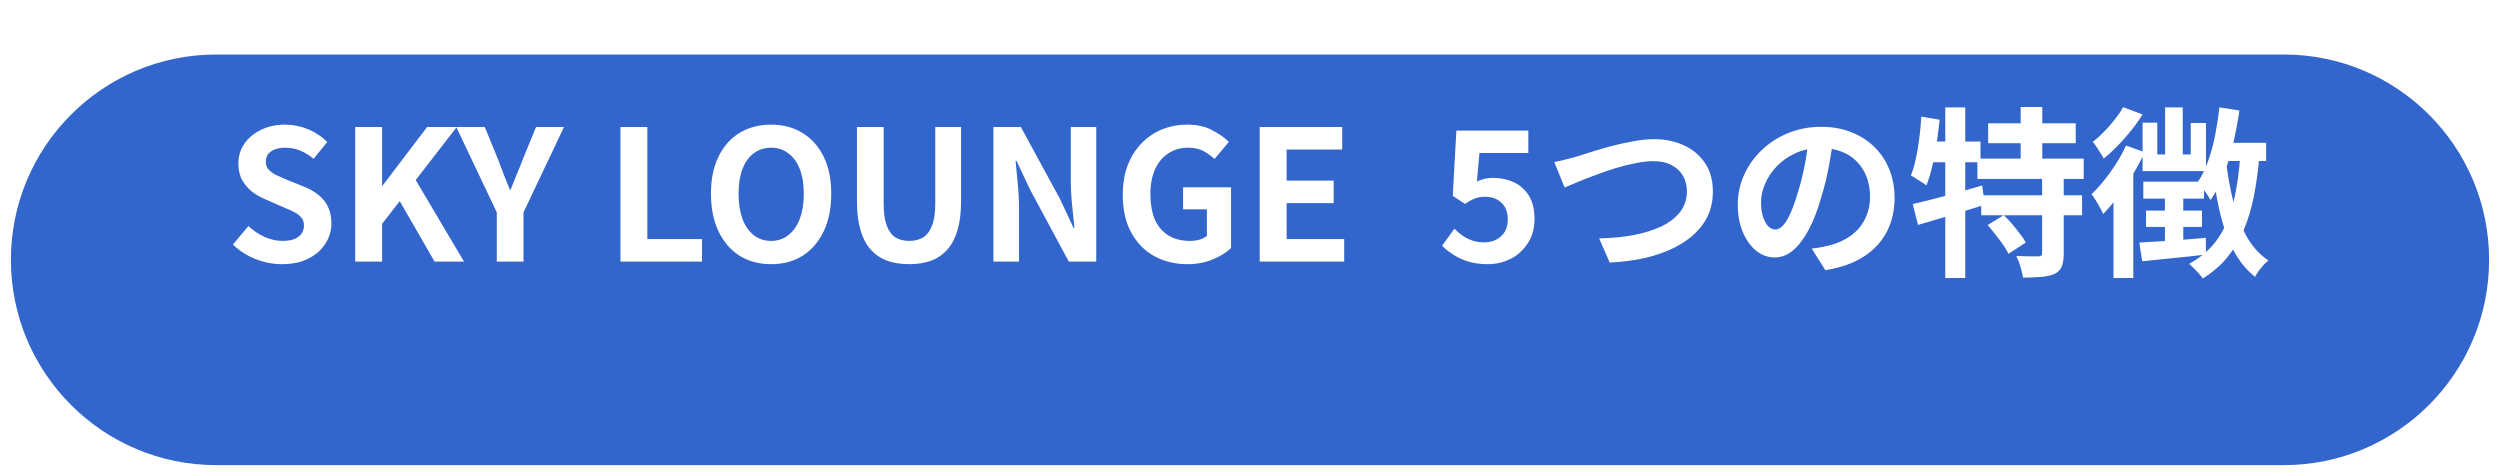 <svg width="688" height="131" viewBox="0 0 688 131" fill="none" xmlns="http://www.w3.org/2000/svg">
<g filter="url(#filter0_d_230_6)">
<path d="M3 56.5C3 25.296 28.296 0 59.5 0H628.5C659.704 0 685 25.296 685 56.5V56.5C685 87.704 659.704 113 628.5 113H59.5C28.296 113 3 87.704 3 56.5V56.5Z" fill="#3366CC"/>
</g>
<path d="M77.6 72.7C75.133 72.7 72.717 72.233 70.35 71.3C67.983 70.367 65.9 69.033 64.1 67.3L68.35 62.2C69.65 63.433 71.133 64.433 72.8 65.2C74.5 65.933 76.15 66.3 77.75 66.3C79.683 66.3 81.15 65.917 82.15 65.15C83.15 64.383 83.65 63.35 83.65 62.05C83.65 61.117 83.4 60.383 82.9 59.85C82.433 59.283 81.783 58.783 80.95 58.35C80.117 57.917 79.15 57.483 78.05 57.05L73.15 54.9C71.917 54.4 70.717 53.733 69.55 52.9C68.417 52.033 67.467 50.95 66.7 49.65C65.967 48.35 65.6 46.8 65.6 45C65.6 42.967 66.15 41.15 67.25 39.55C68.35 37.95 69.867 36.683 71.8 35.75C73.733 34.783 75.933 34.3 78.4 34.3C80.6 34.3 82.717 34.717 84.75 35.55C86.783 36.383 88.55 37.567 90.05 39.1L86.3 43.7C85.133 42.733 83.917 41.983 82.65 41.45C81.383 40.917 79.967 40.65 78.4 40.65C76.8 40.65 75.517 41 74.55 41.7C73.617 42.367 73.15 43.317 73.15 44.55C73.15 45.417 73.417 46.133 73.95 46.7C74.483 47.267 75.183 47.767 76.05 48.2C76.917 48.6 77.867 49.017 78.9 49.45L83.75 51.4C85.25 52 86.55 52.75 87.65 53.65C88.783 54.55 89.65 55.633 90.25 56.9C90.883 58.167 91.2 59.7 91.2 61.5C91.2 63.5 90.65 65.35 89.55 67.05C88.483 68.75 86.933 70.117 84.9 71.15C82.9 72.183 80.467 72.7 77.6 72.7ZM97.751 72V34.95H105.151V51.05H105.301L117.551 34.95H125.701L114.401 49.55L127.701 72H119.601L110.001 55.35L105.151 61.6V72H97.751ZM136.717 72V58.45L125.567 34.95H133.417L137.117 44C137.651 45.4 138.167 46.767 138.667 48.1C139.201 49.4 139.751 50.767 140.317 52.2H140.517C141.084 50.767 141.634 49.4 142.167 48.1C142.734 46.767 143.284 45.4 143.817 44L147.517 34.95H155.217L144.067 58.45V72H136.717ZM170.749 72V34.95H178.149V65.8H193.199V72H170.749ZM212.207 72.7C208.94 72.7 206.057 71.933 203.557 70.4C201.09 68.833 199.157 66.6 197.757 63.7C196.357 60.8 195.657 57.333 195.657 53.3C195.657 49.3 196.357 45.883 197.757 43.05C199.157 40.217 201.09 38.05 203.557 36.55C206.057 35.05 208.94 34.3 212.207 34.3C215.507 34.3 218.39 35.067 220.857 36.6C223.324 38.1 225.257 40.267 226.657 43.1C228.057 45.9 228.757 49.3 228.757 53.3C228.757 57.333 228.057 60.8 226.657 63.7C225.257 66.6 223.324 68.833 220.857 70.4C218.39 71.933 215.507 72.7 212.207 72.7ZM212.207 66.3C214.04 66.3 215.624 65.767 216.957 64.7C218.324 63.633 219.374 62.133 220.107 60.2C220.84 58.233 221.207 55.933 221.207 53.3C221.207 50.667 220.84 48.417 220.107 46.55C219.374 44.65 218.324 43.2 216.957 42.2C215.624 41.167 214.04 40.65 212.207 40.65C210.374 40.65 208.774 41.167 207.407 42.2C206.074 43.2 205.04 44.65 204.307 46.55C203.607 48.417 203.257 50.667 203.257 53.3C203.257 55.933 203.607 58.233 204.307 60.2C205.04 62.133 206.074 63.633 207.407 64.7C208.774 65.767 210.374 66.3 212.207 66.3ZM250.234 72.7C247.934 72.7 245.9 72.383 244.134 71.75C242.367 71.083 240.85 70.05 239.584 68.65C238.35 67.25 237.417 65.45 236.784 63.25C236.15 61.05 235.834 58.417 235.834 55.35V34.95H243.184V56C243.184 58.567 243.467 60.6 244.034 62.1C244.6 63.6 245.4 64.683 246.434 65.35C247.5 65.983 248.767 66.3 250.234 66.3C251.7 66.3 252.967 65.983 254.034 65.35C255.1 64.683 255.917 63.6 256.484 62.1C257.084 60.6 257.384 58.567 257.384 56V34.95H264.484V55.35C264.484 58.417 264.167 61.05 263.534 63.25C262.9 65.45 261.967 67.25 260.734 68.65C259.5 70.05 258 71.083 256.234 71.75C254.467 72.383 252.467 72.7 250.234 72.7ZM273.386 72V34.95H280.936L291.686 54.7L295.436 62.7H295.686C295.486 60.767 295.269 58.65 295.036 56.35C294.803 54.05 294.686 51.85 294.686 49.75V34.95H301.686V72H294.136L283.486 52.2L279.736 44.25H279.486C279.653 46.25 279.853 48.367 280.086 50.6C280.319 52.833 280.436 55.017 280.436 57.15V72H273.386ZM326.737 72.7C323.404 72.7 320.387 71.967 317.687 70.5C315.02 69.033 312.904 66.883 311.337 64.05C309.77 61.217 308.987 57.75 308.987 53.65C308.987 50.583 309.437 47.867 310.337 45.5C311.27 43.1 312.554 41.067 314.187 39.4C315.82 37.733 317.704 36.467 319.837 35.6C321.97 34.733 324.27 34.3 326.737 34.3C329.404 34.3 331.67 34.8 333.537 35.8C335.437 36.767 336.987 37.85 338.187 39.05L334.237 43.75C333.304 42.883 332.27 42.15 331.137 41.55C330.037 40.95 328.654 40.65 326.987 40.65C324.92 40.65 323.104 41.167 321.537 42.2C319.97 43.2 318.754 44.65 317.887 46.55C317.02 48.45 316.587 50.733 316.587 53.4C316.587 56.1 316.987 58.417 317.787 60.35C318.62 62.25 319.854 63.717 321.487 64.75C323.12 65.783 325.137 66.3 327.537 66.3C328.437 66.3 329.304 66.183 330.137 65.95C330.97 65.683 331.637 65.333 332.137 64.9V57.6H325.587V51.55H338.787V68.25C337.52 69.483 335.837 70.533 333.737 71.4C331.637 72.267 329.304 72.7 326.737 72.7ZM346.677 72V34.95H369.377V41.15H354.077V49.7H367.027V55.9H354.077V65.8H369.927V72H346.677ZM409.395 72.7C407.428 72.7 405.678 72.467 404.145 72C402.612 71.533 401.245 70.917 400.045 70.15C398.845 69.383 397.778 68.55 396.845 67.65L400.245 62.95C400.945 63.65 401.695 64.283 402.495 64.85C403.328 65.417 404.228 65.867 405.195 66.2C406.195 66.533 407.262 66.7 408.395 66.7C409.662 66.7 410.778 66.45 411.745 65.95C412.745 65.45 413.528 64.733 414.095 63.8C414.662 62.867 414.945 61.733 414.945 60.4C414.945 58.4 414.362 56.867 413.195 55.8C412.062 54.7 410.562 54.15 408.695 54.15C407.628 54.15 406.712 54.3 405.945 54.6C405.178 54.9 404.245 55.4 403.145 56.1L399.795 53.9L400.795 35.95H420.595V42.1H407.145L406.445 49.95C407.178 49.617 407.895 49.367 408.595 49.2C409.295 49.033 410.062 48.95 410.895 48.95C412.962 48.95 414.862 49.35 416.595 50.15C418.328 50.95 419.712 52.183 420.745 53.85C421.778 55.517 422.295 57.633 422.295 60.2C422.295 62.833 421.678 65.083 420.445 66.95C419.245 68.817 417.662 70.25 415.695 71.25C413.762 72.217 411.662 72.7 409.395 72.7ZM427.737 44.6C428.67 44.433 429.704 44.2 430.837 43.9C431.97 43.6 432.987 43.333 433.887 43.1C434.854 42.8 436.154 42.383 437.787 41.85C439.454 41.317 441.287 40.783 443.287 40.25C445.287 39.717 447.32 39.267 449.387 38.9C451.487 38.5 453.437 38.3 455.237 38.3C458.27 38.3 461.004 38.867 463.437 40C465.87 41.133 467.804 42.767 469.237 44.9C470.67 47.033 471.387 49.65 471.387 52.75C471.387 55.017 470.97 57.117 470.137 59.05C469.304 60.983 468.07 62.717 466.437 64.25C464.837 65.783 462.887 67.117 460.587 68.25C458.287 69.383 455.654 70.3 452.687 71C449.754 71.667 446.52 72.083 442.987 72.25L440.087 65.6C443.487 65.533 446.637 65.233 449.537 64.7C452.47 64.133 455.037 63.333 457.237 62.3C459.437 61.233 461.154 59.9 462.387 58.3C463.62 56.7 464.237 54.817 464.237 52.65C464.237 51.083 463.887 49.683 463.187 48.45C462.487 47.183 461.437 46.183 460.037 45.45C458.67 44.717 456.987 44.35 454.987 44.35C453.52 44.35 451.904 44.533 450.137 44.9C448.37 45.233 446.554 45.683 444.687 46.25C442.854 46.817 441.054 47.433 439.287 48.1C437.52 48.733 435.887 49.367 434.387 50C432.887 50.633 431.62 51.167 430.587 51.6L427.737 44.6ZM504.587 37.75C504.254 40.283 503.82 42.983 503.287 45.85C502.754 48.717 502.037 51.617 501.137 54.55C500.17 57.917 499.037 60.817 497.737 63.25C496.437 65.683 495.004 67.567 493.437 68.9C491.904 70.2 490.22 70.85 488.387 70.85C486.554 70.85 484.854 70.233 483.287 69C481.754 67.733 480.52 66 479.587 63.8C478.687 61.6 478.237 59.1 478.237 56.3C478.237 53.4 478.82 50.667 479.987 48.1C481.154 45.533 482.77 43.267 484.837 41.3C486.937 39.3 489.37 37.733 492.137 36.6C494.937 35.467 497.954 34.9 501.187 34.9C504.287 34.9 507.07 35.4 509.537 36.4C512.037 37.4 514.17 38.783 515.937 40.55C517.704 42.317 519.054 44.383 519.987 46.75C520.92 49.117 521.387 51.667 521.387 54.4C521.387 57.9 520.67 61.033 519.237 63.8C517.804 66.567 515.67 68.85 512.837 70.65C510.037 72.45 506.537 73.683 502.337 74.35L498.587 68.4C499.554 68.3 500.404 68.183 501.137 68.05C501.87 67.917 502.57 67.767 503.237 67.6C504.837 67.2 506.32 66.633 507.687 65.9C509.087 65.133 510.304 64.2 511.337 63.1C512.37 61.967 513.17 60.65 513.737 59.15C514.337 57.65 514.637 56 514.637 54.2C514.637 52.233 514.337 50.433 513.737 48.8C513.137 47.167 512.254 45.75 511.087 44.55C509.92 43.317 508.504 42.383 506.837 41.75C505.17 41.083 503.254 40.75 501.087 40.75C498.42 40.75 496.07 41.233 494.037 42.2C492.004 43.133 490.287 44.35 488.887 45.85C487.487 47.35 486.42 48.967 485.687 50.7C484.987 52.433 484.637 54.083 484.637 55.65C484.637 57.317 484.837 58.717 485.237 59.85C485.637 60.95 486.12 61.783 486.687 62.35C487.287 62.883 487.92 63.15 488.587 63.15C489.287 63.15 489.97 62.8 490.637 62.1C491.337 61.367 492.02 60.267 492.687 58.8C493.354 57.333 494.02 55.483 494.687 53.25C495.454 50.85 496.104 48.283 496.637 45.55C497.17 42.817 497.554 40.15 497.787 37.55L504.587 37.75ZM547.137 33.95H571.237V39.4H547.137V33.95ZM544.187 43.65H573.437V49.25H544.187V43.65ZM545.237 53.75H572.987V59.25H545.237V53.75ZM556.087 29.45H562.037V46.75H556.087V29.45ZM561.987 48.6H567.937V69.8C567.937 71.3 567.754 72.483 567.387 73.35C567.054 74.217 566.387 74.9 565.387 75.4C564.354 75.833 563.12 76.1 561.687 76.2C560.254 76.333 558.604 76.4 556.737 76.4C556.604 75.533 556.37 74.533 556.037 73.4C555.704 72.267 555.32 71.283 554.887 70.45C556.12 70.483 557.337 70.517 558.537 70.55C559.737 70.55 560.537 70.55 560.937 70.55C561.337 70.517 561.604 70.45 561.737 70.35C561.904 70.25 561.987 70.033 561.987 69.7V48.6ZM546.987 61.95L551.437 59.2C552.204 59.933 552.97 60.75 553.737 61.65C554.504 62.55 555.22 63.45 555.887 64.35C556.587 65.217 557.12 66.017 557.487 66.75L552.737 69.85C552.404 69.117 551.92 68.3 551.287 67.4C550.654 66.467 549.954 65.533 549.187 64.6C548.454 63.633 547.72 62.75 546.987 61.95ZM526.387 56.15C528.02 55.783 529.87 55.333 531.937 54.8C534.037 54.267 536.237 53.683 538.537 53.05C540.87 52.383 543.187 51.717 545.487 51.05L546.237 56.35C543.104 57.317 539.904 58.3 536.637 59.3C533.404 60.267 530.47 61.133 527.837 61.9L526.387 56.15ZM535.337 29.55H540.837V76.5H535.337V29.55ZM528.737 32.1L533.787 32.95C533.554 35.15 533.27 37.367 532.937 39.6C532.604 41.8 532.204 43.883 531.737 45.85C531.27 47.817 530.737 49.55 530.137 51.05C529.837 50.783 529.42 50.483 528.887 50.15C528.354 49.817 527.82 49.483 527.287 49.15C526.754 48.783 526.287 48.5 525.887 48.3C526.42 46.967 526.87 45.417 527.237 43.65C527.637 41.883 527.954 40.017 528.187 38.05C528.454 36.05 528.637 34.067 528.737 32.1ZM530.137 38.95H545.037V44.65H528.987L530.137 38.95ZM611.637 39.3H623.637V44.3H610.237L611.637 39.3ZM610.787 29.55L616.287 30.4C615.82 33.567 615.237 36.667 614.537 39.7C613.837 42.7 612.97 45.517 611.937 48.15C610.937 50.783 609.737 53.083 608.337 55.05C608.137 54.65 607.82 54.133 607.387 53.5C606.954 52.867 606.504 52.25 606.037 51.65C605.57 51.017 605.154 50.517 604.787 50.15C605.92 48.517 606.87 46.6 607.637 44.4C608.437 42.2 609.087 39.833 609.587 37.3C610.087 34.767 610.487 32.183 610.787 29.55ZM595.837 29.55H600.687V45.05H595.837V29.55ZM589.637 33.75H593.687V42.5H602.887V33.85H607.087V47.1H589.637V33.75ZM589.837 50H606.537V54.65H589.837V50ZM590.587 57.95H605.987V62.45H590.587V57.95ZM588.737 66.75C591.037 66.617 593.82 66.45 597.087 66.25C600.354 66.017 603.67 65.75 607.037 65.45L607.087 70.05C603.987 70.417 600.887 70.75 597.787 71.05C594.72 71.35 591.97 71.633 589.537 71.9L588.737 66.75ZM595.787 52.4H600.837V67.8L595.787 68.55V52.4ZM612.587 44.2C613.054 48.2 613.737 52 614.637 55.6C615.537 59.167 616.754 62.333 618.287 65.1C619.854 67.867 621.854 70.067 624.287 71.7C623.887 72 623.437 72.4 622.937 72.9C622.47 73.433 622.02 73.983 621.587 74.55C621.187 75.15 620.854 75.7 620.587 76.2C618.054 74.167 616.004 71.583 614.437 68.45C612.87 65.283 611.637 61.7 610.737 57.7C609.87 53.667 609.17 49.333 608.637 44.7L612.587 44.2ZM616.537 42.35L621.787 42.7C621.454 46.867 620.937 50.683 620.237 54.15C619.537 57.583 618.587 60.7 617.387 63.5C616.187 66.267 614.67 68.75 612.837 70.95C611.037 73.117 608.82 75.017 606.187 76.65C605.987 76.283 605.654 75.85 605.187 75.35C604.754 74.85 604.287 74.35 603.787 73.85C603.287 73.35 602.837 72.933 602.437 72.6C605.77 70.8 608.404 68.5 610.337 65.7C612.27 62.867 613.704 59.517 614.637 55.65C615.604 51.75 616.237 47.317 616.537 42.35ZM584.287 29.5L589.637 31.5C588.304 33.667 586.654 35.85 584.687 38.05C582.754 40.25 580.837 42.117 578.937 43.65C578.737 43.25 578.454 42.767 578.087 42.2C577.72 41.6 577.354 41.017 576.987 40.45C576.62 39.883 576.27 39.417 575.937 39.05C577.004 38.217 578.054 37.267 579.087 36.2C580.154 35.1 581.137 33.967 582.037 32.8C582.97 31.633 583.72 30.533 584.287 29.5ZM585.087 40.05L590.237 41.9C589.304 43.9 588.204 45.95 586.937 48.05C585.67 50.117 584.337 52.1 582.937 54C581.537 55.867 580.154 57.5 578.787 58.9C578.62 58.467 578.337 57.9 577.937 57.2C577.57 56.5 577.17 55.8 576.737 55.1C576.304 54.4 575.92 53.85 575.587 53.45C577.354 51.783 579.087 49.75 580.787 47.35C582.52 44.95 583.954 42.517 585.087 40.05ZM581.637 50.95L587.087 45.55V45.6V76.5H581.637V50.95Z" fill="white"/>
<defs>
<filter id="filter0_d_230_6" x="0" y="0" width="688" height="131" filterUnits="userSpaceOnUse" color-interpolation-filters="sRGB">
<feFlood flood-opacity="0" result="BackgroundImageFix"/>
<feColorMatrix in="SourceAlpha" type="matrix" values="0 0 0 0 0 0 0 0 0 0 0 0 0 0 0 0 0 0 127 0" result="hardAlpha"/>
<feOffset dy="15"/>
<feGaussianBlur stdDeviation="1.5"/>
<feComposite in2="hardAlpha" operator="out"/>
<feColorMatrix type="matrix" values="0 0 0 0 0.882 0 0 0 0 0.922 0 0 0 0 1 0 0 0 1 0"/>
<feBlend mode="normal" in2="BackgroundImageFix" result="effect1_dropShadow_230_6"/>
<feBlend mode="normal" in="SourceGraphic" in2="effect1_dropShadow_230_6" result="shape"/>
</filter>
</defs>
</svg>
